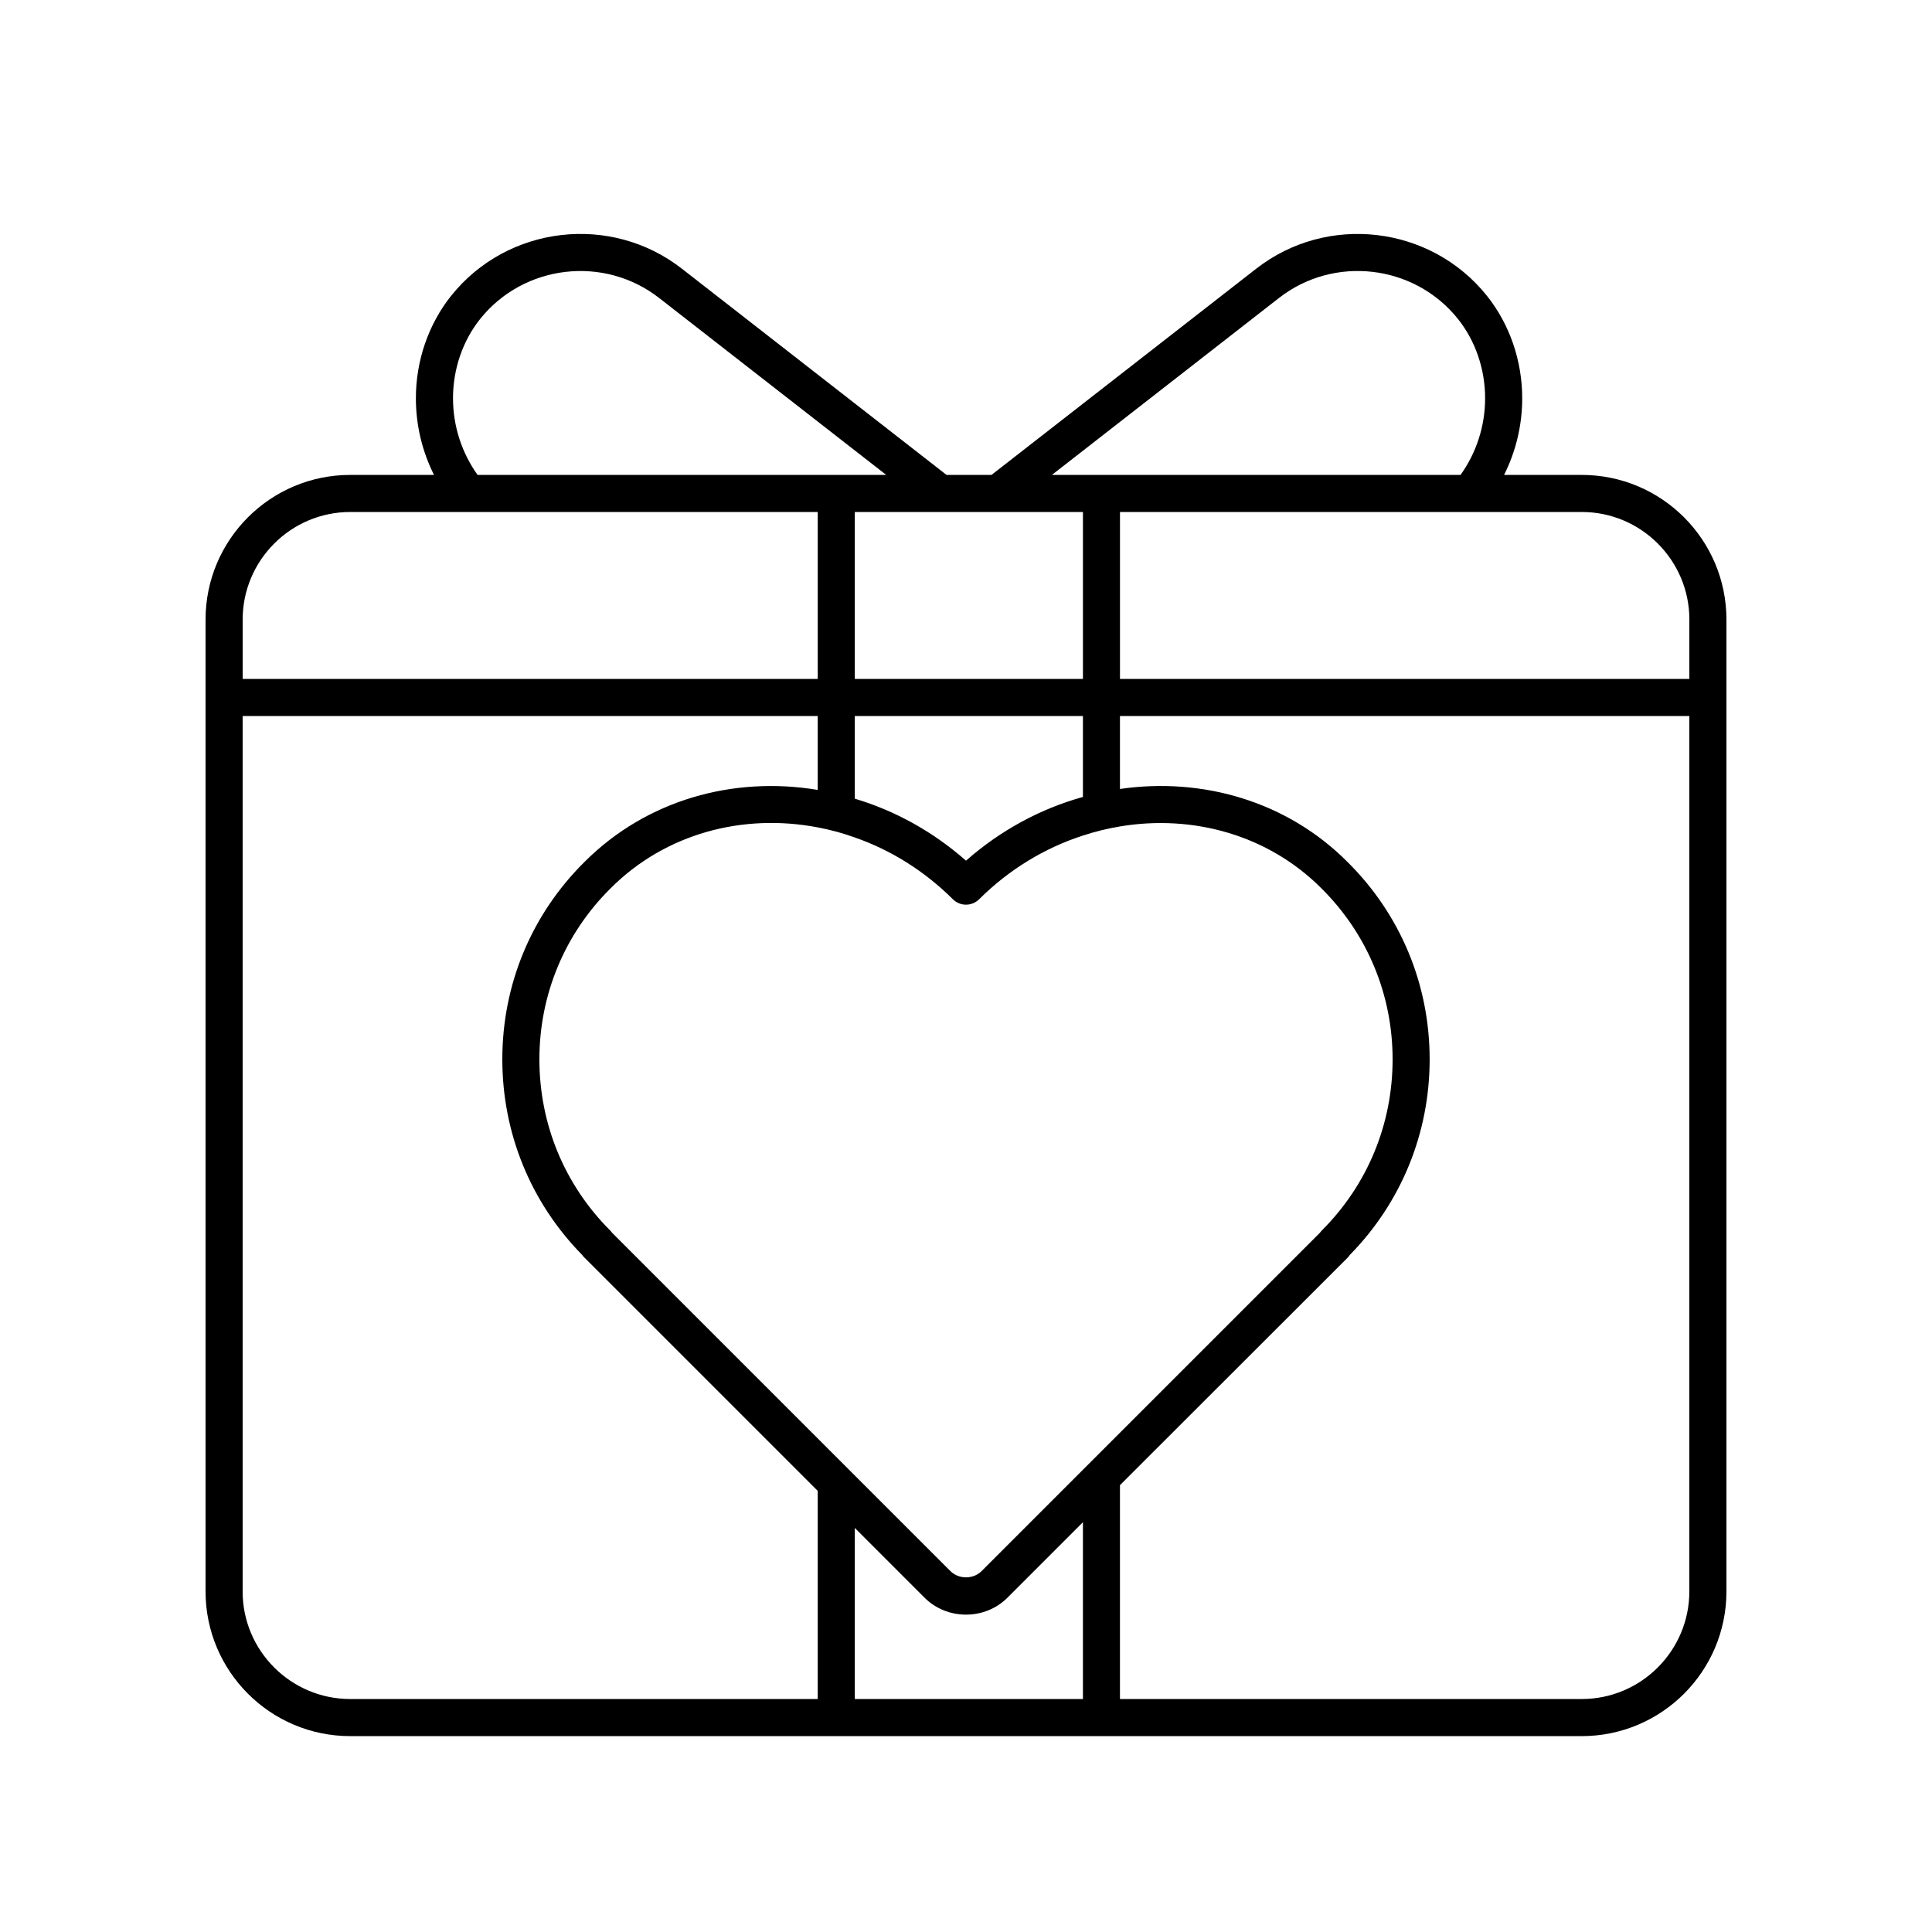 <?xml version="1.0" encoding="UTF-8"?>
<!-- Uploaded to: SVG Repo, www.svgrepo.com, Generator: SVG Repo Mixer Tools -->
<svg fill="#000000" width="800px" height="800px" version="1.1" viewBox="144 144 512 512" xmlns="http://www.w3.org/2000/svg">
 <path d="m563.18 269.86h-20.582c3.109-6.195 4.805-13.148 4.805-20.297 0-9.945-3.309-19.59-9.336-27.156-14.93-18.68-42.395-21.891-61.223-7.148l-70.09 54.602h-11.906l-70.07-54.598c-18.844-14.75-46.305-11.543-61.242 7.148-6.016 7.559-9.324 17.207-9.324 27.148 0 7.148 1.691 14.102 4.805 20.297l-22.203 0.004c-21.16 0-38.34 17.18-38.34 38.34v257.55c0 21.16 17.18 38.34 38.34 38.34h326.37c21.16 0 38.34-17.18 38.34-38.34v-257.55c0-21.16-17.18-38.34-38.34-38.34zm28.516 38.34v15.73h-150.89v-44.246h122.38c15.719 0 28.516 12.797 28.516 28.516zm-160.71 286.06h-60.457v-45.344l18.391 18.391c2.922 2.973 6.902 4.586 11.082 4.586s8.16-1.613 11.082-4.586l19.902-19.902zm-26.855-33.906c-2.215 2.215-6.047 2.215-8.262 0l-89.625-89.625c-0.203-0.25-0.352-0.453-0.555-0.656-12.09-12.09-18.742-28.164-18.742-45.344 0-17.129 6.699-33.25 18.844-45.293 14.559-14.609 35.164-19.949 54.914-16.172 3.273 0.605 6.602 1.512 9.824 2.672 9.422 3.273 18.34 8.766 25.996 16.375 1.914 1.914 5.039 1.914 6.953 0 8.062-8.012 17.531-13.652 27.508-16.879 3.223-1.059 6.5-1.863 9.824-2.418 19.297-3.223 39.246 2.215 53.402 16.426 12.141 12.043 18.844 28.164 18.844 45.293 0 17.18-6.648 33.25-18.742 45.344-0.203 0.203-0.352 0.402-0.555 0.656l-52.949 52.945-9.824 9.824zm-4.129-188.27c-8.816-7.758-18.941-13.301-29.473-16.426v-21.902h60.457v21.445c-11.086 3.078-21.715 8.723-30.984 16.883zm-29.473-48.152v-44.246h22.609c0.012 0 0.02 0.004 0.031 0.004 0.004 0 0.016-0.004 0.02-0.004h15.25c0.004 0 0.016 0.004 0.02 0.004 0.012 0 0.02-0.004 0.031-0.004h22.5v44.238l-60.461 0.004zm112.37-100.93c14.602-11.43 35.91-8.953 47.484 5.535 4.637 5.824 7.188 13.289 7.188 21.023 0 7.418-2.363 14.5-6.508 20.297l-95.141 0.004h-13.16zm-218.85 26.562c0-7.734 2.555-15.199 7.184-21.02 11.578-14.484 32.895-16.973 47.5-5.531l60.129 46.848h-108.3c-4.144-5.801-6.508-12.883-6.508-20.297zm-27.23 30.121h123.89v44.238l-152.4 0.004v-15.727c0-15.719 12.797-28.516 28.516-28.516zm-28.516 286.06v-231.99h152.4v19.582c-22.32-3.727-45.395 2.621-61.867 19.145-14.008 13.906-21.715 32.445-21.715 52.246 0 19.547 7.508 37.938 21.16 51.844 0.152 0.25 0.352 0.453 0.555 0.656l61.867 61.867v55.168l-123.89-0.004c-15.719 0-28.516-12.797-28.516-28.516zm354.88 28.516h-122.38v-56.676l60.457-60.406c0.152-0.203 0.301-0.402 0.453-0.605 13.652-13.906 21.16-32.293 21.16-51.844 0-19.801-7.707-38.34-21.715-52.246-16.07-16.172-38.543-22.57-60.355-19.398v-19.332h150.89v231.99c0 15.719-12.797 28.516-28.516 28.516z"/>
</svg>